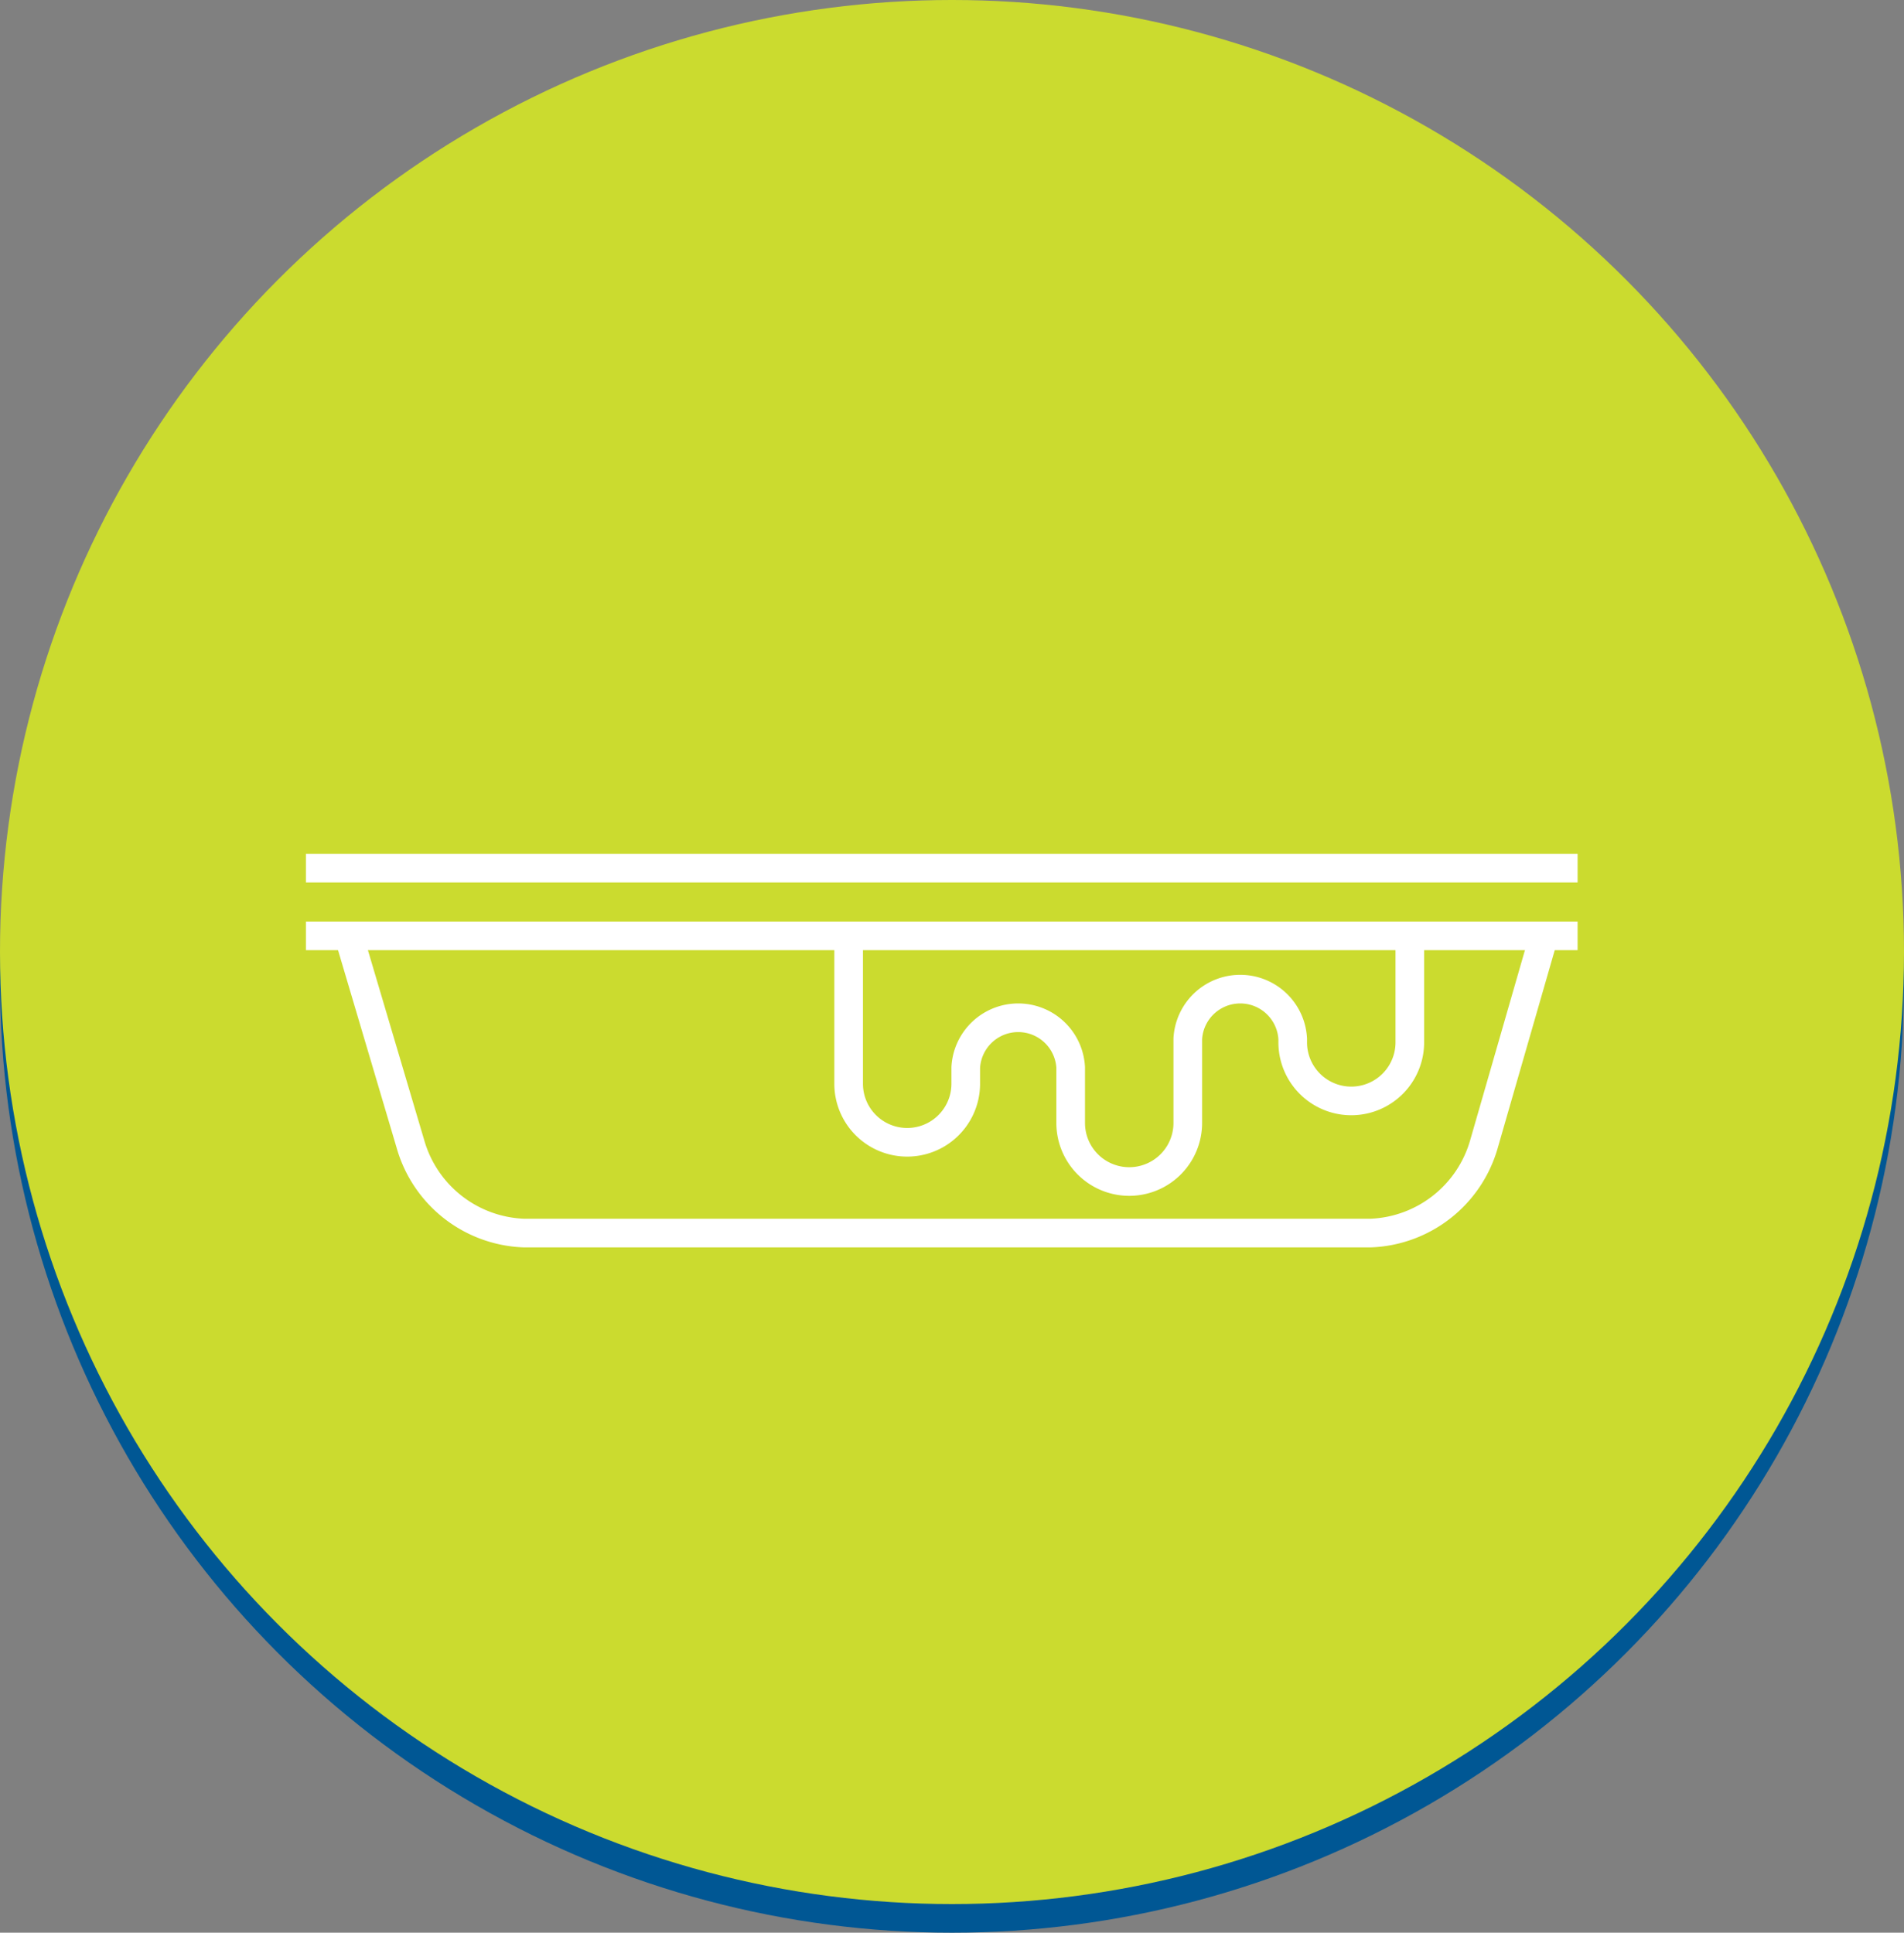 <svg id="txt" xmlns="http://www.w3.org/2000/svg" width="133" height="135" viewBox="0 0 133 135">
  <rect x="0" y="0" width="133" height="135" fill="#808080" stroke="none"/>
  <circle id="Ellipse_1" data-name="Ellipse 1" cx="66.5" cy="66.5" r="66.5" transform="translate(0 2)" fill="#005794"/>
  <circle id="Ellipse_2" data-name="Ellipse 2" cx="66.5" cy="66.5" r="66.5" fill="#cbdb2f"/>
  <line id="Line_1" data-name="Line 1" x2="88.83" transform="translate(21.37 65.37)" fill="none" stroke="#fff" stroke-miterlimit="10" stroke-width="2"/>
  <line id="Line_2" data-name="Line 2" x2="88.83" transform="translate(21.37 60.64)" fill="none" stroke="#fff" stroke-miterlimit="10" stroke-width="2"/>
  <path id="Path_1" data-name="Path 1" d="M107.85,65.37l-4.19,14.54a8.57,8.57,0,0,1-7.91,6.22H36.58a8.57,8.57,0,0,1-7.91-6.22L24.36,65.37" fill="none" stroke="#fff" stroke-miterlimit="10" stroke-width="2"/>
  <path id="Path_2" data-name="Path 2" d="M98.48,65.58v7.23a4.09,4.09,0,1,1-8.18,0v-.24a3.67,3.67,0,0,0-7.33,0v5.87a4.09,4.09,0,1,1-8.18,0V74.57a3.67,3.67,0,0,0-7.33,0V75.7a4.09,4.09,0,0,1-8.18,0V65.58" fill="none" stroke="#fff" stroke-miterlimit="10" stroke-width="2"/>
</svg>
